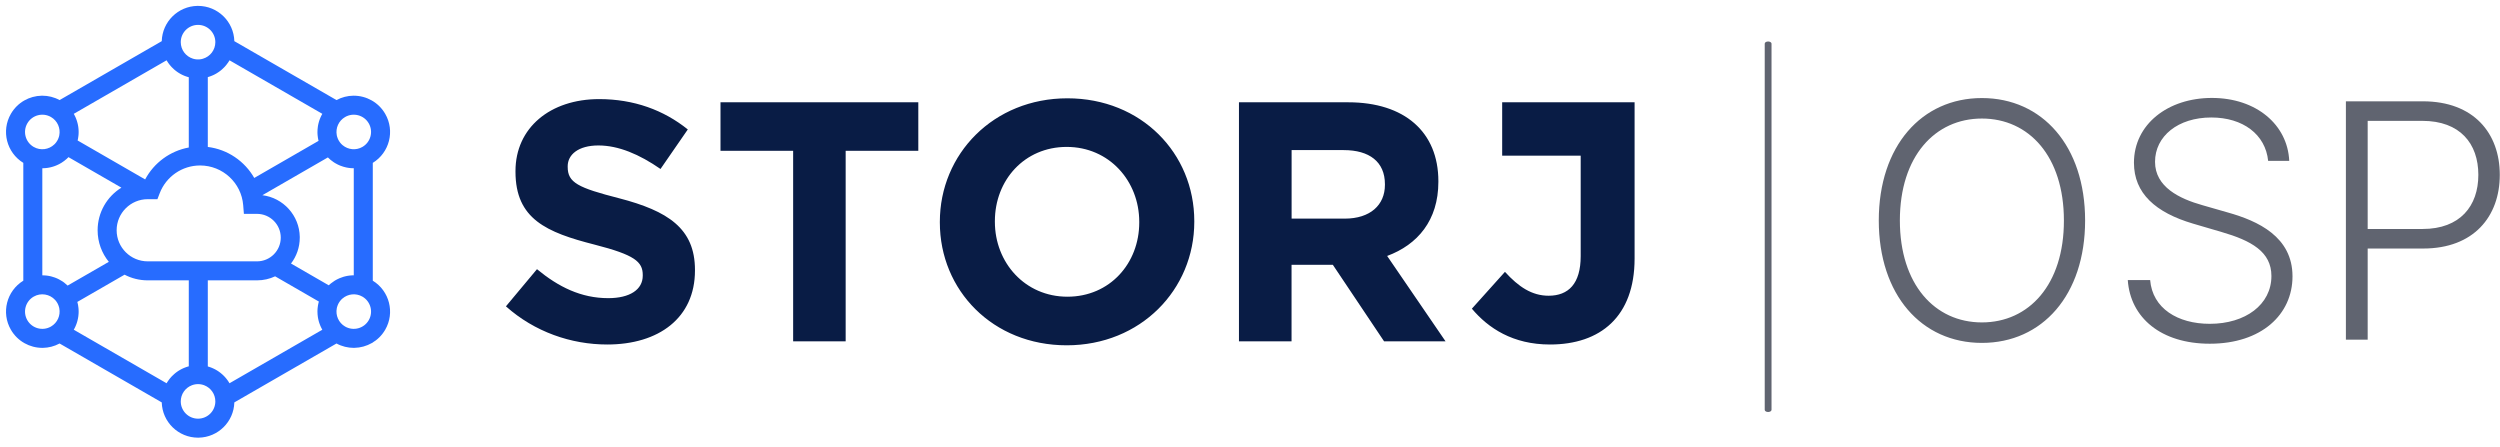 <svg width="207px" height="37px" viewBox="0 0 207 37" version="1.1" xmlns="http://www.w3.org/2000/svg" preserveAspectRatio="none" id="logo">
    <g id="Page-1" stroke="none" stroke-width="1" fill="none" fill-rule="evenodd">
        <g id="Storj-OSP-Logo---Color" transform="translate(0, -1)" fill-rule="nonzero">
            <g id="Group-112-Copy">
                <g id="Group-108" transform="translate(145.912, 4.374)" fill="#606470">
                    <g id="Group-107" transform="translate(0.044, 0.001)">
                        <g id="Group-111">
                            <path d="M0.445,0.06 C0.591,0.06 0.711,0.132 0.725,0.223 L0.726,0.241 L0.726,30.559 C0.726,30.659 0.6,30.739 0.445,30.739 C0.298,30.739 0.178,30.668 0.165,30.576 L0.163,30.559 L0.163,0.241 C0.163,0.141 0.289,0.06 0.445,0.06 Z" id="Line-4" />
                        </g>
                    </g>
                </g>
                <g id="Group-75-Copy">
                    <g id="Group-74-Copy-2" fill="#276CFF">
                        <g id="Group-73" transform="translate(16.378, 19.097) rotate(-180) translate(-16.378, -19.097) translate(0.387, 0.885)">
                            <path d="M15.971,0.07 C17.603,0.07 18.932,1.37 18.976,2.99 L27.435,7.868 C27.875,7.63 28.349,7.513 28.819,7.506 L28.865,7.506 C29.903,7.507 30.912,8.046 31.468,9.008 C32.284,10.42 31.822,12.219 30.439,13.068 L30.439,22.824 C31.822,23.672 32.284,25.471 31.468,26.883 C30.92,27.831 29.933,28.368 28.912,28.385 L28.865,28.385 C28.38,28.386 27.889,28.269 27.435,28.023 L18.976,32.901 C18.932,34.505 17.63,35.795 16.021,35.821 L15.971,35.821 C14.339,35.821 13.01,34.521 12.966,32.901 L4.507,28.023 C4.068,28.261 3.593,28.378 3.123,28.385 L3.076,28.385 C2.039,28.384 1.03,27.846 0.474,26.883 C-0.343,25.471 0.12,23.672 1.502,22.824 L1.502,13.068 C0.12,12.219 -0.343,10.42 0.474,9.008 C1.022,8.06 2.009,7.524 3.03,7.507 L3.076,7.506 C3.561,7.506 4.053,7.622 4.507,7.868 L12.966,2.99 C13.01,1.387 14.312,0.097 15.921,0.071 L15.971,0.07 Z M15.971,31.388 L15.932,31.389 C15.929,31.389 15.925,31.389 15.922,31.389 L15.932,31.389 C15.919,31.389 15.906,31.39 15.893,31.39 L15.922,31.389 C15.908,31.39 15.894,31.39 15.88,31.391 L15.893,31.39 C15.88,31.391 15.867,31.392 15.854,31.393 L15.88,31.391 C15.867,31.392 15.854,31.393 15.841,31.394 L15.854,31.393 C15.842,31.394 15.83,31.395 15.819,31.396 L15.841,31.394 C15.827,31.395 15.813,31.397 15.799,31.398 L15.819,31.396 C15.806,31.398 15.793,31.399 15.78,31.401 L15.799,31.398 C15.787,31.4 15.775,31.401 15.764,31.403 L15.78,31.401 C15.765,31.403 15.751,31.405 15.736,31.407 L15.764,31.403 C15.752,31.405 15.74,31.407 15.728,31.409 L15.736,31.407 C15.724,31.409 15.711,31.412 15.699,31.414 L15.728,31.409 C15.715,31.411 15.702,31.413 15.689,31.416 L15.699,31.414 C15.683,31.417 15.668,31.42 15.652,31.424 L15.689,31.416 C15.659,31.422 15.63,31.429 15.601,31.437 C15.593,31.438 15.586,31.44 15.579,31.443 L15.601,31.437 C15.589,31.44 15.577,31.443 15.565,31.447 L15.579,31.443 C15.568,31.446 15.558,31.449 15.547,31.452 L15.565,31.447 C14.972,31.621 14.539,32.169 14.539,32.818 C14.539,33.608 15.18,34.248 15.971,34.248 C16.762,34.248 17.402,33.608 17.402,32.818 C17.402,32.176 16.979,31.633 16.396,31.452 C16.389,31.45 16.382,31.448 16.374,31.446 L16.396,31.452 C16.385,31.449 16.374,31.446 16.363,31.443 L16.374,31.446 C16.363,31.442 16.351,31.439 16.339,31.436 L16.363,31.443 C16.351,31.439 16.338,31.436 16.325,31.432 L16.339,31.436 C16.311,31.428 16.282,31.422 16.254,31.416 C16.249,31.415 16.245,31.414 16.24,31.413 L16.254,31.416 C16.24,31.413 16.227,31.411 16.214,31.409 L16.24,31.413 C16.229,31.411 16.218,31.409 16.207,31.408 L16.214,31.409 C16.202,31.407 16.19,31.405 16.178,31.403 L16.207,31.408 C16.192,31.405 16.177,31.403 16.162,31.401 L16.178,31.403 C16.166,31.401 16.154,31.4 16.143,31.398 L16.162,31.401 C16.149,31.399 16.136,31.398 16.123,31.396 L16.143,31.398 C16.129,31.397 16.115,31.395 16.101,31.394 L16.123,31.396 C16.111,31.395 16.1,31.394 16.088,31.393 L16.101,31.394 C16.088,31.393 16.075,31.392 16.062,31.391 L16.088,31.393 C16.075,31.392 16.062,31.391 16.049,31.39 L16.062,31.391 C16.048,31.39 16.034,31.39 16.02,31.389 L16.049,31.39 C16.023,31.389 15.997,31.388 15.971,31.388 Z M11.317,21.574 L5.992,24.646 C5.996,24.661 6,24.676 6.003,24.691 C6.004,24.695 6.005,24.7 6.006,24.705 C6.009,24.715 6.011,24.725 6.013,24.735 C6.015,24.743 6.017,24.75 6.018,24.758 C6.02,24.767 6.022,24.775 6.024,24.784 C6.026,24.794 6.028,24.803 6.029,24.812 C6.035,24.839 6.039,24.865 6.044,24.892 C6.045,24.899 6.046,24.906 6.047,24.913 C6.057,24.978 6.065,25.043 6.071,25.109 C6.072,25.116 6.073,25.124 6.073,25.131 C6.076,25.159 6.078,25.186 6.079,25.214 C6.079,25.216 6.079,25.219 6.079,25.221 L6.079,25.214 C6.08,25.228 6.081,25.243 6.081,25.257 C6.082,25.265 6.082,25.274 6.082,25.283 C6.082,25.292 6.083,25.302 6.083,25.311 C6.083,25.318 6.083,25.326 6.083,25.333 C6.083,25.34 6.084,25.347 6.084,25.355 C6.084,25.361 6.084,25.368 6.084,25.374 L6.084,25.355 C6.085,25.515 6.073,25.674 6.049,25.831 C6.045,25.857 6.041,25.883 6.037,25.909 C6.034,25.921 6.032,25.932 6.03,25.943 C6.026,25.967 6.021,25.991 6.016,26.015 C6.014,26.024 6.012,26.033 6.01,26.041 C6.008,26.047 6.007,26.054 6.006,26.06 C6.004,26.065 6.003,26.071 6.002,26.077 C5.999,26.088 5.996,26.099 5.993,26.11 C5.985,26.143 5.976,26.176 5.967,26.208 C5.961,26.231 5.954,26.255 5.946,26.278 C5.944,26.286 5.941,26.294 5.939,26.301 C5.937,26.308 5.935,26.314 5.933,26.321 C5.93,26.328 5.928,26.335 5.925,26.343 C5.922,26.353 5.918,26.363 5.915,26.373 C5.913,26.378 5.911,26.383 5.91,26.388 C5.906,26.398 5.902,26.408 5.899,26.417 C5.898,26.419 5.897,26.422 5.897,26.424 C5.892,26.436 5.887,26.449 5.882,26.461 C5.871,26.491 5.859,26.52 5.847,26.549 C5.837,26.572 5.827,26.595 5.817,26.618 C5.813,26.626 5.81,26.634 5.806,26.641 C5.804,26.646 5.802,26.651 5.799,26.656 C5.795,26.667 5.79,26.677 5.785,26.688 C5.781,26.695 5.777,26.702 5.774,26.709 C5.771,26.716 5.767,26.722 5.764,26.729 C5.76,26.738 5.755,26.746 5.751,26.755 C5.748,26.76 5.746,26.765 5.743,26.771 C5.738,26.779 5.734,26.788 5.729,26.797 C5.726,26.802 5.724,26.807 5.721,26.812 C5.708,26.836 5.695,26.86 5.681,26.884 L5.681,26.884 L13.367,31.317 C13.369,31.314 13.37,31.311 13.372,31.309 C13.386,31.284 13.4,31.26 13.415,31.236 C13.418,31.232 13.42,31.228 13.423,31.224 C13.428,31.215 13.434,31.206 13.44,31.197 C13.444,31.191 13.447,31.186 13.451,31.18 C13.456,31.173 13.461,31.166 13.465,31.158 C13.47,31.152 13.474,31.145 13.478,31.139 C13.481,31.135 13.484,31.131 13.487,31.126 C13.533,31.058 13.583,30.992 13.635,30.928 C13.65,30.91 13.665,30.891 13.681,30.873 C13.695,30.856 13.71,30.839 13.725,30.822 C13.732,30.815 13.739,30.807 13.746,30.799 C13.75,30.794 13.754,30.79 13.758,30.786 C13.762,30.781 13.766,30.777 13.77,30.772 C13.788,30.754 13.805,30.736 13.823,30.718 C13.878,30.661 13.936,30.607 13.995,30.555 L14.001,30.55 C14.02,30.533 14.039,30.517 14.059,30.501 C14.062,30.498 14.065,30.496 14.069,30.493 C14.076,30.487 14.083,30.481 14.091,30.475 C14.097,30.47 14.104,30.464 14.111,30.459 C14.115,30.456 14.118,30.453 14.122,30.45 C14.146,30.431 14.171,30.413 14.196,30.395 C14.197,30.394 14.199,30.392 14.2,30.391 C14.208,30.386 14.215,30.38 14.223,30.375 C14.241,30.362 14.259,30.349 14.277,30.337 L14.285,30.332 C14.337,30.297 14.39,30.263 14.443,30.231 C14.449,30.228 14.454,30.225 14.459,30.222 C14.481,30.209 14.503,30.197 14.525,30.185 C14.534,30.18 14.543,30.175 14.552,30.17 C14.557,30.167 14.563,30.164 14.568,30.162 C14.574,30.158 14.58,30.155 14.586,30.152 C14.597,30.147 14.607,30.141 14.618,30.136 C14.622,30.134 14.627,30.132 14.631,30.129 C14.655,30.117 14.68,30.106 14.704,30.094 C14.71,30.091 14.716,30.089 14.721,30.086 C14.747,30.075 14.772,30.064 14.798,30.053 C14.823,30.042 14.848,30.032 14.874,30.022 C14.897,30.012 14.921,30.004 14.944,29.995 C14.95,29.993 14.956,29.991 14.961,29.989 C14.972,29.985 14.984,29.981 14.995,29.977 C14.997,29.976 15,29.975 15.003,29.974 C15.015,29.97 15.027,29.966 15.039,29.962 C15.044,29.961 15.049,29.959 15.053,29.958 C15.066,29.954 15.078,29.95 15.091,29.946 C15.093,29.945 15.096,29.944 15.099,29.944 C15.109,29.94 15.12,29.937 15.13,29.934 C15.139,29.932 15.148,29.929 15.157,29.927 C15.159,29.926 15.161,29.926 15.163,29.925 L15.163,24.142 C13.519,23.939 12.106,22.96 11.317,21.574 Z M20.351,21.453 C19.615,22.833 18.284,23.811 16.738,24.096 L16.738,29.914 C16.755,29.918 16.772,29.923 16.79,29.928 C16.797,29.93 16.805,29.932 16.812,29.935 C16.87,29.951 16.928,29.97 16.984,29.99 C16.989,29.992 16.994,29.994 16.999,29.996 C17.011,30 17.022,30.004 17.033,30.008 C17.036,30.009 17.04,30.011 17.044,30.012 C17.055,30.016 17.065,30.02 17.076,30.024 C17.081,30.027 17.086,30.029 17.091,30.031 C17.103,30.036 17.115,30.04 17.127,30.045 C17.13,30.047 17.134,30.048 17.137,30.05 C17.163,30.061 17.19,30.072 17.216,30.084 C17.223,30.087 17.23,30.09 17.237,30.094 C17.257,30.103 17.278,30.113 17.299,30.123 C17.312,30.13 17.324,30.136 17.337,30.143 C17.345,30.146 17.352,30.15 17.36,30.154 C17.363,30.156 17.366,30.158 17.369,30.159 C17.381,30.166 17.393,30.172 17.405,30.178 C17.409,30.181 17.413,30.183 17.418,30.185 C17.425,30.189 17.432,30.193 17.439,30.197 C17.462,30.21 17.485,30.223 17.508,30.237 C17.513,30.24 17.517,30.243 17.522,30.246 C17.532,30.251 17.541,30.257 17.55,30.263 C17.556,30.266 17.562,30.27 17.568,30.274 C17.573,30.277 17.579,30.281 17.585,30.284 C17.592,30.289 17.598,30.293 17.605,30.297 C17.626,30.311 17.647,30.325 17.668,30.339 C17.675,30.344 17.682,30.349 17.69,30.354 C17.727,30.38 17.763,30.407 17.799,30.434 C17.806,30.44 17.813,30.445 17.82,30.45 L17.826,30.455 C17.855,30.478 17.883,30.501 17.912,30.525 C17.919,30.531 17.926,30.537 17.933,30.543 C17.94,30.549 17.947,30.555 17.954,30.561 C17.959,30.566 17.964,30.57 17.969,30.574 C17.973,30.578 17.977,30.581 17.981,30.585 C18.037,30.636 18.092,30.689 18.145,30.744 C18.149,30.749 18.154,30.754 18.159,30.759 C18.181,30.782 18.202,30.805 18.223,30.829 L18.224,30.831 C18.261,30.872 18.297,30.915 18.332,30.959 C18.337,30.965 18.342,30.972 18.347,30.978 C18.352,30.985 18.356,30.991 18.361,30.997 C18.366,31.003 18.371,31.01 18.376,31.016 C18.38,31.021 18.383,31.026 18.387,31.031 C18.393,31.04 18.4,31.048 18.406,31.057 C18.41,31.062 18.414,31.068 18.418,31.073 C18.423,31.08 18.427,31.087 18.432,31.094 C18.437,31.1 18.441,31.106 18.445,31.112 C18.451,31.12 18.456,31.128 18.461,31.136 C18.465,31.142 18.469,31.147 18.473,31.153 C18.505,31.201 18.536,31.25 18.565,31.3 L18.575,31.317 L26.261,26.884 L26.261,26.884 C26.245,26.855 26.229,26.828 26.214,26.8 C26.209,26.79 26.204,26.78 26.199,26.771 C26.195,26.763 26.191,26.756 26.188,26.749 C26.186,26.744 26.183,26.74 26.181,26.736 C26.168,26.71 26.155,26.683 26.142,26.656 C26.14,26.651 26.138,26.646 26.136,26.641 C26.131,26.632 26.127,26.622 26.122,26.613 C26.12,26.608 26.118,26.603 26.116,26.599 C26.112,26.589 26.108,26.579 26.103,26.569 C26.085,26.527 26.068,26.485 26.052,26.442 C26.037,26.401 26.022,26.36 26.009,26.318 C26.007,26.313 26.005,26.308 26.003,26.303 C25.983,26.24 25.965,26.176 25.949,26.112 C25.947,26.105 25.945,26.098 25.944,26.09 C25.937,26.065 25.932,26.04 25.926,26.015 C25.925,26.009 25.924,26.003 25.922,25.997 C25.92,25.986 25.918,25.974 25.915,25.962 C25.914,25.957 25.913,25.951 25.912,25.946 C25.904,25.903 25.896,25.859 25.89,25.816 C25.888,25.8 25.886,25.785 25.884,25.769 C25.881,25.748 25.878,25.727 25.876,25.707 C25.871,25.663 25.867,25.619 25.865,25.575 C25.864,25.567 25.864,25.558 25.863,25.549 C25.863,25.543 25.862,25.536 25.862,25.529 C25.861,25.501 25.86,25.473 25.859,25.445 C25.858,25.415 25.858,25.385 25.858,25.355 C25.858,25.347 25.858,25.34 25.859,25.333 C25.859,25.328 25.859,25.322 25.859,25.317 C25.859,25.288 25.86,25.259 25.862,25.231 C25.862,25.22 25.863,25.21 25.864,25.2 C25.864,25.193 25.864,25.186 25.865,25.179 C25.865,25.173 25.866,25.168 25.866,25.162 C25.868,25.129 25.871,25.096 25.875,25.063 C25.875,25.062 25.875,25.062 25.875,25.061 L25.875,25.063 C25.882,24.995 25.892,24.926 25.904,24.859 C25.905,24.852 25.906,24.845 25.907,24.839 C25.909,24.83 25.911,24.822 25.912,24.814 C25.917,24.789 25.922,24.764 25.928,24.739 C25.932,24.718 25.937,24.698 25.942,24.677 L20.351,21.453 Z M2.361,24.144 C1.677,24.538 1.442,25.413 1.837,26.097 C2.233,26.781 3.108,27.015 3.793,26.62 C4.332,26.309 4.593,25.7 4.485,25.121 C4.484,25.115 4.483,25.109 4.482,25.104 L4.485,25.121 C4.483,25.11 4.481,25.099 4.478,25.089 L4.482,25.104 C4.479,25.09 4.476,25.076 4.473,25.063 L4.478,25.089 C4.475,25.074 4.472,25.06 4.469,25.045 L4.473,25.063 C4.47,25.051 4.467,25.04 4.465,25.029 L4.469,25.045 C4.466,25.033 4.463,25.021 4.459,25.009 L4.465,25.029 C4.461,25.015 4.458,25.002 4.454,24.989 L4.459,25.009 C4.456,24.997 4.453,24.986 4.45,24.974 L4.454,24.989 C4.442,24.947 4.428,24.905 4.411,24.864 C4.409,24.858 4.407,24.852 4.405,24.846 L4.411,24.864 C4.406,24.851 4.401,24.838 4.396,24.825 L4.405,24.846 C4.4,24.835 4.395,24.823 4.39,24.811 L4.396,24.825 C4.391,24.814 4.386,24.803 4.381,24.792 L4.39,24.811 C4.384,24.797 4.377,24.783 4.371,24.769 L4.381,24.792 C4.376,24.781 4.371,24.769 4.365,24.758 L4.371,24.769 C4.365,24.758 4.36,24.747 4.354,24.735 L4.365,24.758 C4.358,24.744 4.351,24.73 4.344,24.716 L4.354,24.735 C4.346,24.719 4.337,24.703 4.328,24.687 L4.317,24.667 C4.297,24.633 4.276,24.6 4.254,24.568 C4.251,24.564 4.248,24.559 4.245,24.555 L4.254,24.568 C4.239,24.546 4.223,24.524 4.207,24.503 C4.204,24.5 4.201,24.496 4.198,24.492 L4.207,24.503 C4.2,24.495 4.193,24.486 4.186,24.478 L4.198,24.492 C4.189,24.481 4.179,24.469 4.17,24.458 L4.186,24.478 C4.178,24.468 4.171,24.459 4.163,24.449 L4.17,24.458 C4.163,24.449 4.155,24.441 4.148,24.433 L4.163,24.449 C4.143,24.427 4.124,24.405 4.103,24.384 C4.088,24.369 4.073,24.355 4.058,24.34 C4.044,24.327 4.03,24.314 4.015,24.301 C4.007,24.294 3.999,24.288 3.991,24.281 L4.015,24.301 C4.005,24.293 3.996,24.285 3.986,24.277 L3.991,24.281 C3.543,23.91 2.894,23.836 2.361,24.144 Z M27.873,24.351 L27.861,24.362 C27.846,24.376 27.832,24.391 27.818,24.406 C27.816,24.408 27.814,24.41 27.812,24.412 L27.818,24.406 C27.809,24.416 27.801,24.425 27.792,24.435 L27.812,24.412 C27.803,24.422 27.794,24.433 27.785,24.443 L27.792,24.435 C27.783,24.445 27.774,24.455 27.766,24.466 L27.785,24.443 C27.777,24.452 27.769,24.461 27.762,24.47 L27.766,24.466 C27.758,24.474 27.751,24.483 27.744,24.492 L27.762,24.47 C27.752,24.482 27.742,24.495 27.732,24.507 L27.744,24.492 C27.736,24.502 27.728,24.513 27.72,24.523 L27.732,24.507 C27.725,24.517 27.718,24.526 27.711,24.536 L27.72,24.523 C27.713,24.533 27.705,24.543 27.698,24.554 L27.711,24.536 C27.703,24.547 27.695,24.558 27.687,24.569 L27.698,24.554 C27.672,24.59 27.648,24.628 27.625,24.667 C27.621,24.674 27.618,24.68 27.614,24.687 L27.625,24.667 C27.608,24.696 27.593,24.726 27.578,24.755 C27.574,24.763 27.571,24.77 27.568,24.777 L27.578,24.755 C27.574,24.764 27.57,24.772 27.566,24.781 L27.568,24.777 C27.562,24.789 27.557,24.801 27.551,24.813 C27.55,24.817 27.548,24.82 27.547,24.824 L27.551,24.813 C27.528,24.866 27.509,24.92 27.492,24.975 C27.491,24.978 27.49,24.982 27.489,24.985 L27.492,24.975 C27.489,24.987 27.485,25 27.482,25.012 L27.489,24.985 C27.485,24.998 27.482,25.011 27.478,25.025 L27.482,25.012 C27.479,25.024 27.476,25.036 27.473,25.047 L27.478,25.025 C27.471,25.051 27.465,25.078 27.46,25.105 C27.459,25.108 27.459,25.112 27.458,25.116 L27.46,25.105 C27.345,25.689 27.604,26.306 28.149,26.62 C28.834,27.015 29.709,26.781 30.105,26.097 C30.5,25.413 30.265,24.538 29.581,24.144 C29.015,23.818 28.32,23.92 27.873,24.351 Z M26.769,12.663 L23.359,14.63 C23.939,15.343 24.286,16.252 24.286,17.243 C24.286,18.733 23.499,20.04 22.318,20.771 L26.7,23.298 C26.717,23.279 26.735,23.261 26.754,23.243 C26.785,23.212 26.817,23.182 26.85,23.153 C26.982,23.033 27.123,22.927 27.272,22.834 C27.33,22.798 27.389,22.764 27.45,22.732 L27.451,22.731 C27.479,22.717 27.506,22.703 27.534,22.689 C27.574,22.669 27.614,22.651 27.655,22.633 C27.668,22.627 27.682,22.621 27.696,22.615 C27.727,22.602 27.758,22.59 27.789,22.578 C27.81,22.57 27.83,22.563 27.85,22.555 C27.888,22.542 27.926,22.529 27.965,22.517 C27.989,22.509 28.012,22.502 28.036,22.496 C28.077,22.484 28.119,22.473 28.161,22.462 C28.186,22.456 28.212,22.451 28.237,22.445 C28.261,22.44 28.285,22.435 28.309,22.431 C28.314,22.43 28.319,22.429 28.324,22.428 C28.342,22.425 28.361,22.421 28.379,22.418 C28.404,22.414 28.428,22.411 28.452,22.407 C28.455,22.407 28.458,22.407 28.46,22.406 C28.465,22.406 28.47,22.405 28.476,22.404 C28.504,22.4 28.533,22.397 28.561,22.394 C28.589,22.391 28.617,22.389 28.644,22.387 C28.651,22.386 28.657,22.386 28.664,22.386 C28.692,22.384 28.72,22.382 28.748,22.381 C28.754,22.381 28.76,22.381 28.765,22.38 C28.783,22.38 28.8,22.379 28.818,22.379 L28.864,22.379 L28.865,22.379 L28.865,13.513 L28.865,13.513 L28.864,13.513 C28.771,13.513 28.678,13.508 28.586,13.5 C28.57,13.498 28.553,13.497 28.537,13.495 C28.499,13.491 28.462,13.486 28.424,13.48 C28.398,13.476 28.372,13.472 28.346,13.468 C28.312,13.461 28.277,13.455 28.243,13.447 C28.215,13.442 28.187,13.435 28.16,13.429 L28.11,13.416 C28.017,13.392 27.926,13.364 27.835,13.331 C27.814,13.323 27.794,13.315 27.773,13.307 C27.73,13.291 27.687,13.273 27.645,13.255 C27.638,13.251 27.631,13.248 27.624,13.245 C27.607,13.237 27.589,13.229 27.572,13.221 C27.54,13.206 27.508,13.19 27.476,13.173 C27.387,13.127 27.3,13.076 27.216,13.021 C27.195,13.007 27.173,12.993 27.152,12.978 C27.144,12.973 27.135,12.967 27.127,12.961 C27.1,12.942 27.074,12.923 27.048,12.903 C26.951,12.829 26.857,12.749 26.769,12.663 Z M5.149,12.686 L5.133,12.701 C5.081,12.75 5.028,12.796 4.973,12.841 C4.876,12.92 4.774,12.992 4.669,13.057 L4.668,13.058 C4.645,13.073 4.622,13.087 4.598,13.1 C4.593,13.103 4.587,13.107 4.582,13.11 L4.598,13.1 C4.553,13.126 4.508,13.152 4.462,13.175 C4.396,13.209 4.329,13.241 4.261,13.27 C4.159,13.313 4.055,13.351 3.949,13.383 C3.942,13.386 3.934,13.388 3.927,13.39 C3.903,13.397 3.88,13.404 3.856,13.41 C3.817,13.42 3.778,13.43 3.738,13.439 C3.729,13.441 3.72,13.443 3.711,13.445 C3.684,13.451 3.658,13.456 3.631,13.461 C3.629,13.461 3.626,13.462 3.624,13.462 C3.611,13.465 3.597,13.467 3.584,13.469 L3.624,13.462 C3.604,13.466 3.583,13.47 3.563,13.473 C3.536,13.477 3.509,13.482 3.482,13.485 C3.453,13.489 3.424,13.493 3.395,13.496 C3.39,13.496 3.385,13.497 3.38,13.497 C3.353,13.5 3.326,13.503 3.299,13.505 C3.292,13.505 3.285,13.506 3.278,13.506 C3.251,13.508 3.224,13.509 3.197,13.51 C3.19,13.511 3.183,13.511 3.176,13.511 C3.173,13.511 3.17,13.511 3.167,13.511 C3.137,13.512 3.107,13.513 3.077,13.513 L3.084,13.513 L3.078,13.513 L3.077,13.513 L3.077,22.379 L3.077,22.379 L3.078,22.379 C3.133,22.379 3.188,22.38 3.243,22.383 C3.266,22.385 3.289,22.386 3.312,22.388 C3.343,22.39 3.374,22.393 3.405,22.397 C3.437,22.4 3.469,22.404 3.501,22.409 C3.523,22.412 3.544,22.415 3.566,22.419 C3.592,22.423 3.618,22.428 3.644,22.433 C3.669,22.438 3.694,22.443 3.718,22.448 C3.789,22.464 3.859,22.482 3.929,22.502 C4.01,22.526 4.089,22.553 4.167,22.583 C4.196,22.594 4.224,22.606 4.251,22.617 C4.26,22.621 4.269,22.625 4.278,22.629 C4.315,22.645 4.352,22.662 4.388,22.679 C4.407,22.689 4.426,22.698 4.445,22.708 C4.504,22.737 4.561,22.769 4.618,22.803 C4.635,22.813 4.652,22.824 4.669,22.834 L4.712,22.862 C4.727,22.871 4.741,22.88 4.755,22.89 C4.921,23.001 5.077,23.13 5.22,23.275 L10.645,20.146 C8.918,19.93 7.577,18.471 7.548,16.693 L7.548,16.693 L7.548,16.635 C7.548,15.827 7.819,15.083 8.274,14.488 L5.149,12.686 Z M16.156,14.669 L11.091,14.669 C10.004,14.669 9.122,15.549 9.122,16.635 C9.122,17.721 10.004,18.601 11.091,18.601 L11.091,18.601 L12.175,18.601 L12.233,19.324 C12.382,21.172 13.932,22.608 15.801,22.608 C17.293,22.608 18.612,21.687 19.141,20.32 L19.141,20.32 L19.335,19.816 L20.135,19.817 C21.558,19.817 22.711,18.664 22.711,17.243 C22.711,15.821 21.558,14.669 20.135,14.669 L20.135,14.669 L16.286,14.669 C16.269,14.669 16.252,14.669 16.235,14.669 L16.235,14.669 L16.218,14.67 L16.179,14.669 L16.156,14.669 Z M18.575,4.575 L18.566,4.59 C18.554,4.611 18.541,4.632 18.528,4.653 C18.524,4.66 18.52,4.666 18.516,4.672 C18.512,4.678 18.509,4.684 18.505,4.69 C18.5,4.697 18.496,4.703 18.491,4.71 C18.453,4.77 18.412,4.828 18.369,4.884 C18.348,4.912 18.327,4.939 18.305,4.966 C18.27,5.009 18.233,5.051 18.196,5.093 C18.192,5.097 18.189,5.1 18.185,5.104 C18.179,5.112 18.172,5.119 18.164,5.127 C18.161,5.131 18.157,5.135 18.153,5.139 C18.146,5.146 18.139,5.154 18.132,5.161 C18.067,5.228 18,5.291 17.929,5.351 C17.898,5.379 17.866,5.405 17.833,5.431 C17.829,5.434 17.824,5.438 17.82,5.441 C17.812,5.447 17.804,5.453 17.797,5.459 C17.79,5.465 17.783,5.47 17.775,5.475 C17.771,5.479 17.766,5.482 17.762,5.486 C17.741,5.501 17.72,5.516 17.699,5.531 C17.693,5.535 17.687,5.539 17.682,5.543 C17.662,5.557 17.641,5.571 17.621,5.584 C17.612,5.59 17.603,5.596 17.594,5.602 C17.568,5.618 17.542,5.634 17.516,5.649 C17.511,5.653 17.505,5.656 17.499,5.66 C17.478,5.672 17.456,5.685 17.434,5.697 C17.429,5.7 17.423,5.704 17.417,5.707 C17.409,5.711 17.402,5.715 17.394,5.719 C17.371,5.731 17.348,5.744 17.324,5.756 C17.32,5.758 17.316,5.759 17.313,5.761 C17.304,5.766 17.294,5.77 17.285,5.775 C17.279,5.778 17.272,5.781 17.266,5.784 C17.244,5.795 17.221,5.805 17.199,5.815 C17.177,5.825 17.155,5.835 17.132,5.844 C17.107,5.855 17.081,5.865 17.054,5.875 C17.025,5.887 16.995,5.897 16.966,5.908 C16.962,5.909 16.958,5.911 16.953,5.912 C16.928,5.921 16.903,5.929 16.877,5.937 C16.871,5.939 16.866,5.941 16.86,5.943 C16.852,5.945 16.843,5.948 16.835,5.95 C16.827,5.953 16.82,5.955 16.812,5.957 C16.803,5.96 16.794,5.962 16.785,5.965 C16.781,5.966 16.777,5.967 16.773,5.968 C16.765,5.97 16.757,5.972 16.749,5.975 L16.738,5.977 L16.738,13.096 L20.135,13.096 C20.828,13.096 21.481,13.265 22.055,13.565 L25.967,11.31 C25.959,11.281 25.951,11.253 25.944,11.224 C25.938,11.199 25.932,11.174 25.927,11.149 C25.922,11.125 25.917,11.102 25.912,11.078 C25.911,11.069 25.909,11.06 25.907,11.051 C25.906,11.043 25.904,11.034 25.902,11.025 C25.891,10.96 25.882,10.895 25.875,10.83 C25.874,10.818 25.873,10.807 25.872,10.795 C25.869,10.773 25.868,10.751 25.866,10.73 C25.866,10.722 25.865,10.715 25.865,10.708 C25.864,10.698 25.863,10.688 25.863,10.678 C25.862,10.671 25.862,10.664 25.862,10.657 C25.86,10.629 25.859,10.6 25.859,10.572 C25.859,10.564 25.858,10.556 25.858,10.547 C25.858,10.541 25.858,10.535 25.858,10.528 L25.858,10.547 C25.858,10.509 25.858,10.47 25.859,10.432 C25.86,10.408 25.861,10.383 25.862,10.359 C25.862,10.352 25.863,10.345 25.863,10.338 C25.864,10.331 25.864,10.323 25.865,10.316 C25.868,10.257 25.874,10.198 25.881,10.14 C25.883,10.123 25.886,10.106 25.888,10.089 C25.89,10.08 25.891,10.07 25.892,10.06 L25.888,10.089 C25.895,10.04 25.903,9.992 25.913,9.944 C25.914,9.938 25.915,9.933 25.916,9.927 C25.925,9.882 25.935,9.837 25.946,9.793 C25.953,9.762 25.961,9.731 25.97,9.7 C25.972,9.694 25.973,9.688 25.975,9.682 C25.976,9.678 25.977,9.674 25.979,9.67 L25.975,9.682 C25.984,9.649 25.995,9.616 26.005,9.584 C26.007,9.579 26.008,9.574 26.01,9.57 C26.013,9.56 26.016,9.55 26.02,9.54 C26.021,9.536 26.023,9.532 26.024,9.527 C26.033,9.5 26.043,9.473 26.054,9.446 C26.072,9.398 26.091,9.35 26.112,9.303 C26.127,9.269 26.142,9.235 26.158,9.202 C26.162,9.193 26.166,9.185 26.17,9.177 C26.174,9.171 26.177,9.164 26.18,9.158 C26.184,9.149 26.189,9.141 26.193,9.133 C26.195,9.128 26.198,9.123 26.201,9.117 C26.205,9.109 26.21,9.1 26.215,9.091 C26.23,9.063 26.245,9.036 26.261,9.008 L26.261,9.008 L18.575,4.575 L18.575,4.575 Z M13.367,4.575 L5.681,9.008 C5.693,9.03 5.706,9.051 5.718,9.074 C5.721,9.079 5.724,9.085 5.727,9.091 C5.732,9.1 5.736,9.109 5.741,9.117 C5.744,9.123 5.746,9.128 5.749,9.133 C5.754,9.142 5.759,9.152 5.763,9.161 C5.766,9.166 5.768,9.171 5.77,9.175 C5.775,9.185 5.78,9.194 5.784,9.203 C5.788,9.211 5.791,9.218 5.795,9.225 C5.796,9.228 5.797,9.231 5.799,9.234 L5.795,9.225 C5.801,9.239 5.808,9.253 5.814,9.267 C5.825,9.29 5.835,9.314 5.845,9.337 L5.846,9.34 C5.872,9.402 5.896,9.464 5.918,9.527 C5.919,9.532 5.921,9.536 5.922,9.54 C5.926,9.55 5.929,9.56 5.932,9.57 C5.934,9.574 5.935,9.579 5.937,9.584 C5.94,9.593 5.943,9.602 5.946,9.612 C5.953,9.635 5.96,9.659 5.967,9.682 C5.969,9.688 5.97,9.694 5.972,9.7 C5.981,9.731 5.989,9.762 5.996,9.793 C6.003,9.821 6.01,9.85 6.016,9.878 C6.017,9.885 6.019,9.891 6.02,9.898 C6.026,9.924 6.031,9.951 6.036,9.977 C6.039,9.998 6.043,10.02 6.046,10.041 L6.048,10.048 C6.071,10.199 6.083,10.352 6.084,10.506 C6.084,10.514 6.084,10.521 6.084,10.528 C6.084,10.535 6.084,10.541 6.083,10.547 L6.084,10.528 C6.084,10.543 6.083,10.557 6.083,10.572 C6.083,10.584 6.083,10.596 6.082,10.607 C6.082,10.615 6.082,10.622 6.081,10.63 C6.081,10.639 6.081,10.648 6.08,10.657 C6.08,10.663 6.08,10.669 6.079,10.675 C6.078,10.701 6.076,10.726 6.074,10.752 C6.073,10.762 6.072,10.771 6.072,10.781 C6.066,10.847 6.057,10.913 6.047,10.979 C6.046,10.984 6.045,10.989 6.045,10.994 C6.04,11.023 6.035,11.053 6.029,11.082 C6.028,11.088 6.027,11.093 6.026,11.098 C6.023,11.11 6.021,11.121 6.019,11.133 C6.017,11.138 6.016,11.144 6.015,11.149 C6.013,11.157 6.011,11.166 6.009,11.174 C6.007,11.184 6.005,11.193 6.003,11.203 C5.996,11.231 5.989,11.259 5.982,11.287 C5.978,11.298 5.975,11.31 5.972,11.322 C5.97,11.328 5.968,11.334 5.967,11.34 L9.588,13.429 C10.044,13.215 10.553,13.096 11.091,13.096 L11.091,13.096 L15.163,13.096 L15.163,5.967 C15.148,5.962 15.134,5.958 15.119,5.954 C15.114,5.953 15.11,5.951 15.106,5.95 C15.095,5.947 15.084,5.944 15.074,5.94 C15.069,5.939 15.063,5.937 15.058,5.935 C15.048,5.932 15.039,5.929 15.029,5.926 C15.024,5.924 15.018,5.922 15.013,5.92 C14.987,5.912 14.961,5.903 14.935,5.893 C14.931,5.892 14.926,5.89 14.922,5.888 C14.913,5.885 14.905,5.882 14.896,5.879 C14.873,5.87 14.85,5.861 14.828,5.851 C14.794,5.837 14.76,5.823 14.727,5.808 C14.708,5.799 14.69,5.791 14.672,5.782 C14.666,5.779 14.66,5.776 14.654,5.773 C14.617,5.755 14.58,5.736 14.543,5.717 C14.534,5.711 14.524,5.706 14.515,5.701 C14.511,5.699 14.506,5.696 14.502,5.694 C14.494,5.69 14.487,5.685 14.479,5.681 C14.471,5.676 14.463,5.672 14.455,5.667 C14.449,5.664 14.444,5.66 14.438,5.657 C14.428,5.651 14.419,5.646 14.41,5.64 C14.407,5.638 14.404,5.636 14.401,5.635 C14.39,5.628 14.378,5.621 14.367,5.614 C14.363,5.611 14.36,5.609 14.356,5.606 C14.349,5.602 14.341,5.597 14.334,5.593 C14.327,5.588 14.32,5.583 14.313,5.579 C14.307,5.575 14.3,5.57 14.294,5.566 C14.287,5.562 14.281,5.557 14.274,5.553 C14.265,5.547 14.256,5.54 14.248,5.534 C14.222,5.517 14.198,5.499 14.173,5.48 C14.155,5.467 14.137,5.453 14.119,5.439 C14.113,5.434 14.107,5.429 14.101,5.425 C14.056,5.389 14.013,5.353 13.971,5.315 C13.966,5.311 13.961,5.306 13.956,5.301 C13.946,5.293 13.937,5.284 13.927,5.276 C13.924,5.273 13.921,5.27 13.918,5.267 C13.914,5.263 13.91,5.259 13.906,5.255 C13.898,5.248 13.89,5.24 13.882,5.232 C13.877,5.228 13.873,5.224 13.869,5.22 C13.864,5.216 13.859,5.211 13.854,5.206 L13.845,5.197 C13.843,5.194 13.84,5.191 13.837,5.189 C13.82,5.171 13.802,5.153 13.785,5.135 L13.781,5.131 C13.767,5.115 13.753,5.1 13.739,5.085 C13.728,5.072 13.716,5.059 13.705,5.047 C13.688,5.028 13.672,5.009 13.656,4.989 C13.652,4.984 13.647,4.979 13.643,4.974 C13.637,4.966 13.631,4.958 13.625,4.951 C13.609,4.932 13.594,4.913 13.58,4.893 C13.575,4.887 13.57,4.881 13.566,4.875 C13.562,4.87 13.558,4.865 13.554,4.86 C13.548,4.851 13.542,4.843 13.536,4.834 C13.532,4.83 13.529,4.825 13.526,4.821 C13.519,4.812 13.513,4.803 13.507,4.794 C13.504,4.79 13.501,4.785 13.498,4.781 C13.492,4.773 13.487,4.765 13.481,4.757 C13.477,4.751 13.473,4.745 13.469,4.739 C13.439,4.694 13.411,4.649 13.383,4.602 L13.367,4.575 Z M28.149,9.271 C27.608,9.583 27.348,10.194 27.458,10.774 C27.458,10.778 27.459,10.783 27.46,10.787 L27.458,10.774 C27.462,10.798 27.467,10.821 27.473,10.844 C27.497,10.945 27.532,11.044 27.579,11.139 C27.582,11.143 27.584,11.148 27.586,11.152 L27.579,11.139 C27.584,11.149 27.589,11.159 27.595,11.169 L27.586,11.152 C27.593,11.165 27.599,11.178 27.606,11.19 L27.625,11.225 C27.645,11.258 27.665,11.291 27.687,11.323 C27.69,11.327 27.694,11.332 27.697,11.337 L27.687,11.323 C27.694,11.333 27.702,11.343 27.709,11.353 L27.697,11.337 C27.705,11.348 27.713,11.358 27.72,11.369 L27.709,11.353 C27.717,11.365 27.726,11.376 27.735,11.388 L27.72,11.369 C27.727,11.378 27.734,11.387 27.741,11.396 L27.735,11.388 C27.743,11.398 27.751,11.409 27.76,11.419 L27.741,11.396 C27.749,11.406 27.757,11.416 27.765,11.426 L27.76,11.419 C27.775,11.437 27.79,11.455 27.806,11.473 C28.249,11.96 28.987,12.09 29.581,11.748 C30.265,11.353 30.5,10.479 30.105,9.795 C29.709,9.111 28.834,8.876 28.149,9.271 Z M1.837,9.795 C1.442,10.479 1.677,11.353 2.361,11.748 C2.904,12.061 3.566,11.979 4.015,11.59 C4.024,11.582 4.033,11.574 4.042,11.566 L4.069,11.541 C4.084,11.526 4.099,11.512 4.113,11.497 C4.116,11.493 4.12,11.49 4.123,11.486 L4.113,11.497 C4.121,11.489 4.128,11.481 4.135,11.473 L4.123,11.486 C4.132,11.477 4.14,11.468 4.148,11.459 L4.135,11.473 C4.144,11.463 4.152,11.454 4.161,11.444 L4.148,11.459 C4.156,11.45 4.165,11.44 4.173,11.43 L4.161,11.444 C4.169,11.434 4.177,11.425 4.185,11.415 L4.173,11.43 C4.199,11.399 4.223,11.368 4.246,11.335 C4.249,11.331 4.252,11.327 4.254,11.323 L4.246,11.335 C4.271,11.299 4.295,11.263 4.317,11.225 C4.323,11.213 4.33,11.202 4.336,11.19 C4.338,11.186 4.341,11.182 4.343,11.177 L4.336,11.19 C4.343,11.178 4.35,11.165 4.356,11.152 L4.343,11.177 C4.349,11.165 4.356,11.153 4.362,11.141 L4.356,11.152 C4.361,11.141 4.367,11.13 4.372,11.119 L4.362,11.141 C4.368,11.128 4.374,11.115 4.38,11.102 L4.372,11.119 C4.384,11.093 4.396,11.066 4.407,11.039 C4.408,11.035 4.41,11.032 4.411,11.028 L4.407,11.039 C4.428,10.987 4.445,10.934 4.46,10.881 C4.462,10.874 4.463,10.868 4.465,10.861 L4.46,10.881 C4.463,10.869 4.466,10.856 4.469,10.844 L4.465,10.861 C4.468,10.849 4.471,10.837 4.474,10.826 L4.469,10.844 C4.473,10.831 4.476,10.817 4.479,10.803 L4.474,10.826 C4.476,10.813 4.479,10.8 4.482,10.788 L4.479,10.803 C4.481,10.792 4.483,10.781 4.485,10.77 L4.482,10.788 C4.598,10.204 4.338,9.585 3.793,9.271 C3.108,8.876 2.233,9.111 1.837,9.795 Z M15.971,1.643 C15.18,1.643 14.539,2.284 14.539,3.073 C14.539,3.678 14.915,4.195 15.446,4.404 C15.45,4.406 15.454,4.407 15.458,4.409 L15.446,4.404 C15.456,4.408 15.466,4.412 15.475,4.415 L15.458,4.409 C15.469,4.413 15.481,4.417 15.493,4.422 L15.475,4.415 C15.486,4.419 15.498,4.423 15.509,4.427 L15.493,4.422 C15.504,4.426 15.516,4.43 15.528,4.434 L15.509,4.427 C15.521,4.431 15.534,4.435 15.546,4.439 L15.528,4.434 C15.54,4.438 15.553,4.441 15.565,4.445 L15.546,4.439 C15.557,4.443 15.568,4.446 15.579,4.449 L15.565,4.445 C15.577,4.449 15.589,4.452 15.601,4.455 L15.579,4.449 C15.592,4.453 15.605,4.456 15.618,4.459 L15.601,4.455 C15.63,4.463 15.659,4.47 15.689,4.476 C15.695,4.477 15.702,4.478 15.708,4.479 L15.689,4.476 C15.7,4.478 15.712,4.48 15.723,4.482 L15.708,4.479 C15.721,4.482 15.734,4.484 15.747,4.486 L15.723,4.482 C15.737,4.484 15.75,4.486 15.764,4.488 L15.747,4.486 C15.756,4.487 15.765,4.489 15.774,4.49 L15.764,4.488 C15.779,4.491 15.793,4.492 15.807,4.494 L15.774,4.49 C15.787,4.492 15.799,4.493 15.812,4.495 L15.807,4.494 C15.819,4.495 15.831,4.497 15.843,4.498 L15.812,4.495 C15.825,4.496 15.839,4.497 15.853,4.498 L15.843,4.498 C15.857,4.499 15.87,4.5 15.884,4.501 L15.853,4.498 C15.866,4.5 15.879,4.5 15.892,4.501 L15.884,4.501 C15.897,4.501 15.909,4.502 15.922,4.502 L15.892,4.501 C15.918,4.503 15.945,4.503 15.971,4.503 L16.01,4.503 C16.013,4.503 16.016,4.503 16.02,4.502 L16.01,4.503 C16.023,4.502 16.036,4.502 16.05,4.501 L16.02,4.502 C16.032,4.502 16.045,4.501 16.058,4.501 L16.05,4.501 C16.063,4.5 16.076,4.5 16.089,4.498 L16.058,4.501 C16.072,4.5 16.085,4.499 16.099,4.498 L16.089,4.498 C16.103,4.497 16.116,4.496 16.13,4.495 L16.099,4.498 C16.111,4.497 16.123,4.495 16.135,4.494 L16.13,4.495 C16.143,4.493 16.156,4.492 16.168,4.49 L16.135,4.494 C16.149,4.492 16.163,4.491 16.176,4.489 L16.168,4.49 C16.178,4.488 16.187,4.487 16.197,4.486 L16.176,4.489 C16.191,4.487 16.205,4.484 16.219,4.482 L16.197,4.486 C16.208,4.484 16.219,4.482 16.231,4.48 L16.219,4.482 C16.231,4.48 16.242,4.478 16.254,4.475 L16.231,4.48 C16.262,4.474 16.294,4.467 16.325,4.459 C16.33,4.458 16.334,4.457 16.339,4.456 L16.325,4.459 C16.338,4.456 16.351,4.453 16.363,4.449 L16.339,4.456 C16.351,4.452 16.362,4.449 16.374,4.446 L16.363,4.449 C16.375,4.446 16.386,4.442 16.397,4.439 L16.374,4.446 C16.387,4.442 16.4,4.438 16.413,4.434 L16.397,4.439 C16.409,4.435 16.421,4.431 16.433,4.427 L16.413,4.434 C16.425,4.43 16.437,4.426 16.449,4.421 L16.433,4.427 C16.444,4.423 16.455,4.419 16.466,4.415 L16.449,4.421 C16.461,4.417 16.473,4.413 16.485,4.408 L16.466,4.415 C16.476,4.412 16.485,4.408 16.495,4.405 L16.485,4.408 C17.021,4.202 17.402,3.682 17.402,3.073 C17.402,2.284 16.762,1.643 15.971,1.643 Z" id="Combined-Shape" />
                        </g>
                    </g>
                    <path d="M88.381,9.14 C94.498,9.14 98.887,13.688 98.887,19.309 L98.887,19.366 C98.887,24.987 94.441,29.591 88.325,29.591 C82.208,29.591 77.819,25.043 77.819,19.422 L77.819,19.366 C77.819,13.744 82.265,9.14 88.381,9.14 Z M49.604,9.206 C52.486,9.206 54.944,10.109 56.95,11.718 L54.69,14.991 C52.938,13.778 51.214,13.044 49.547,13.044 C47.881,13.044 47.005,13.806 47.005,14.765 L47.005,14.822 C47.005,16.12 47.852,16.543 51.271,17.418 C55.283,18.463 57.543,19.902 57.543,23.345 L57.543,23.401 C57.543,27.324 54.548,29.525 50.282,29.525 C47.287,29.525 44.264,28.481 41.891,26.365 L44.462,23.288 C46.242,24.756 48.107,25.687 50.367,25.687 C52.147,25.687 53.22,24.982 53.22,23.825 L53.22,23.768 C53.22,22.668 52.542,22.103 49.237,21.256 C45.253,20.24 42.682,19.14 42.682,15.217 L42.682,15.161 C42.682,11.576 45.564,9.206 49.604,9.206 Z M135.344,9.47 L135.344,22.407 C135.344,27.209 132.519,29.525 128.339,29.525 C125.26,29.525 123.226,28.169 121.871,26.559 L124.61,23.509 C125.74,24.752 126.842,25.486 128.226,25.486 C129.864,25.486 130.881,24.497 130.881,22.209 L130.881,13.89 L124.38,13.89 L124.38,9.47 L135.344,9.47 Z M76.036,9.47 L76.036,13.485 L70.021,13.485 L70.021,29.262 L65.672,29.262 L65.672,13.485 L59.657,13.485 L59.657,9.47 L76.036,9.47 Z M111.633,9.47 C116.298,9.47 119.097,11.929 119.097,16.001 L119.097,16.057 C119.097,19.252 117.373,21.26 114.856,22.193 L119.691,29.262 L114.602,29.262 L110.361,22.928 L106.94,22.928 L106.94,29.262 L102.586,29.262 L102.586,9.47 L111.633,9.47 Z M88.325,13.164 C84.812,13.164 82.376,15.927 82.376,19.309 L82.376,19.366 C82.376,22.748 84.869,25.567 88.381,25.567 C91.894,25.567 94.33,22.805 94.33,19.422 L94.33,19.366 C94.33,15.983 91.837,13.164 88.325,13.164 Z M111.259,13.428 L106.945,13.428 L106.945,19.102 L111.344,19.102 C113.459,19.102 114.672,17.973 114.672,16.307 L114.672,16.251 C114.672,14.388 113.374,13.428 111.259,13.428 Z" id="Clip-45" fill="#091C45" />
                </g>
            </g>
            <path d="M164.1,29.392 C169.097,29.392 172.647,25.432 172.647,19.256 C172.647,13.079 169.097,9.119 164.1,9.119 C159.113,9.119 155.563,13.089 155.563,19.256 C155.563,25.422 159.104,29.392 164.1,29.392 Z M164.1,27.696 C160.194,27.696 157.309,24.545 157.309,19.256 C157.309,13.937 160.223,10.815 164.1,10.815 C167.997,10.815 170.891,13.946 170.891,19.256 C170.901,24.565 167.997,27.696 164.1,27.696 Z M182.971,29.46 C187.253,29.46 189.819,27.041 189.819,23.881 C189.819,20.604 186.964,19.294 184.456,18.591 L182.373,17.993 C180.453,17.454 178.437,16.48 178.437,14.399 C178.437,12.279 180.337,10.728 183.096,10.728 C185.71,10.728 187.581,12.125 187.803,14.322 L189.549,14.322 C189.414,11.325 186.819,9.109 183.144,9.109 C179.498,9.109 176.691,11.296 176.691,14.476 C176.691,17.01 178.485,18.6 181.582,19.516 L183.945,20.209 C186.395,20.922 188.073,21.838 188.073,23.852 C188.073,26.222 185.922,27.812 182.971,27.812 C180.308,27.812 178.225,26.53 178.032,24.189 L176.18,24.189 C176.392,27.311 178.938,29.46 182.971,29.46 Z M196.044,29.122 L196.044,21.578 L200.645,21.578 C204.822,21.578 206.982,18.928 206.982,15.478 C206.982,12.029 204.822,9.389 200.616,9.389 L194.24,9.389 L194.24,29.122 L196.044,29.122 Z M200.597,19.959 L196.044,19.959 L196.044,11.007 L200.568,11.007 C203.693,11.007 205.207,12.886 205.207,15.478 C205.207,18.061 203.693,19.959 200.597,19.959 Z" id="OSP" fill="#606470" />
        </g>
    </g>
</svg>
